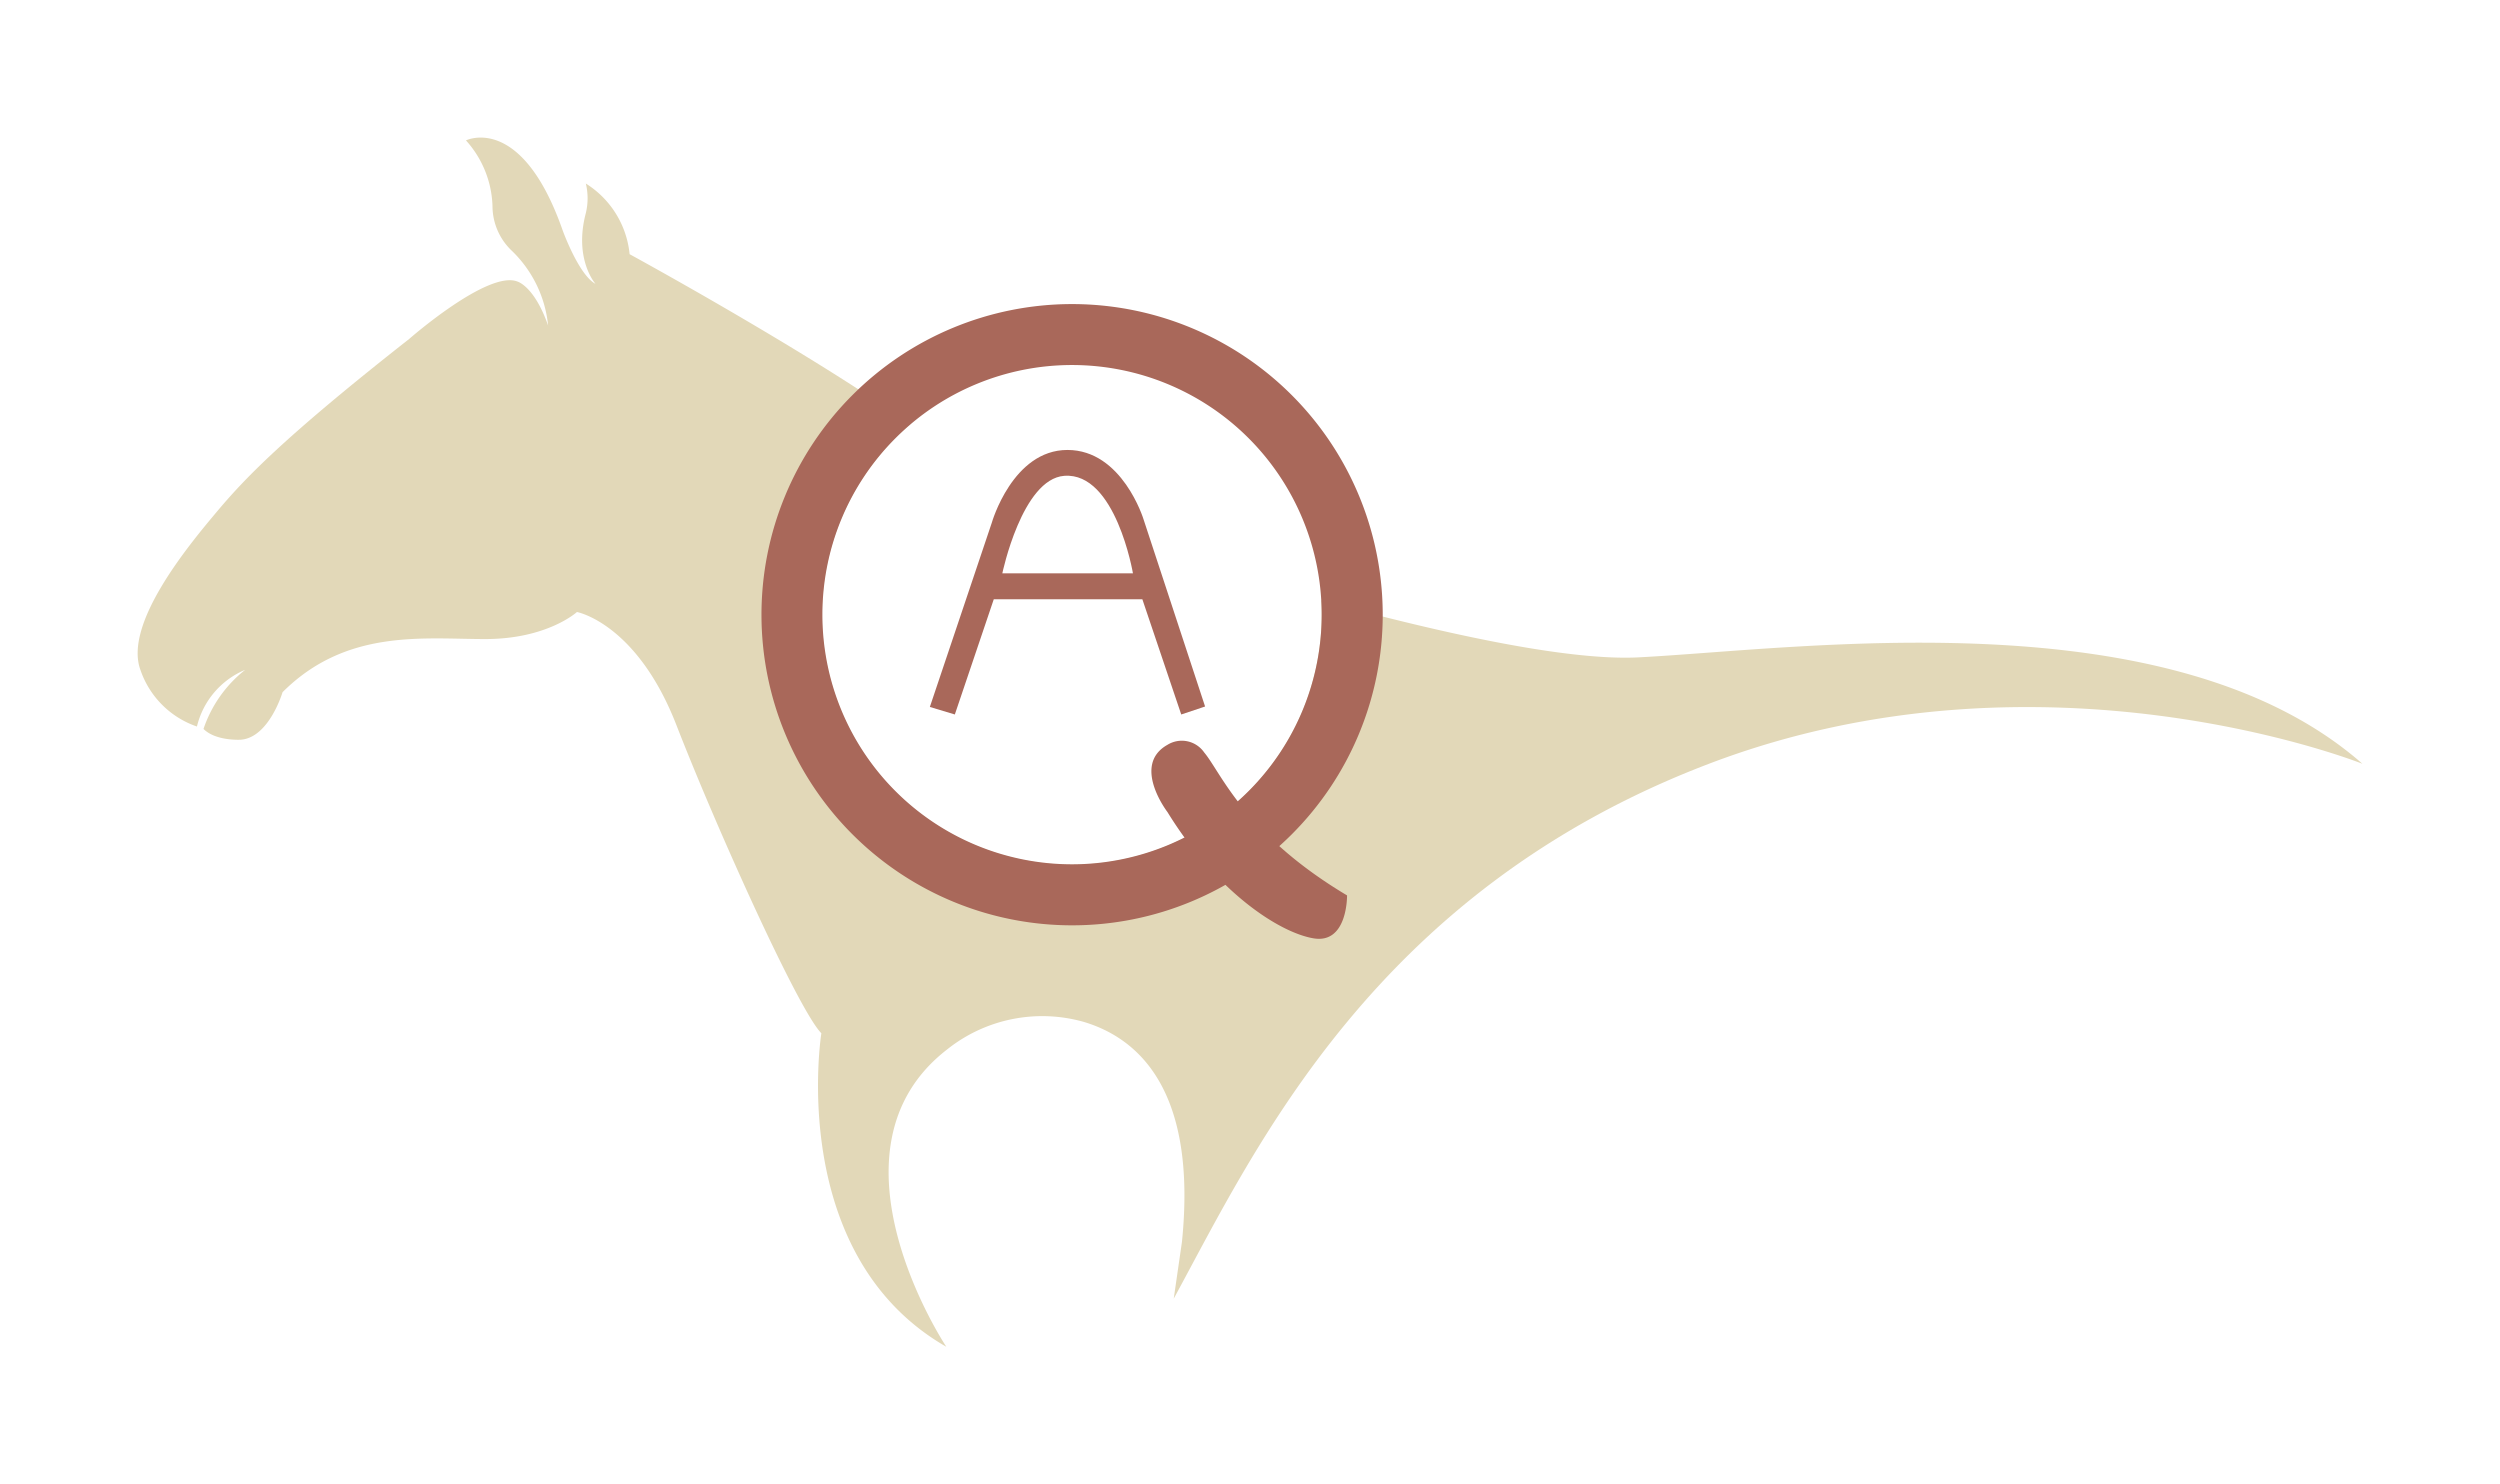 <svg xmlns="http://www.w3.org/2000/svg" xmlns:xlink="http://www.w3.org/1999/xlink" width="272.5" height="161.798" viewBox="0 0 272.5 161.798">
  <defs>
    <filter id="Path_987" x="0" y="0" width="272.5" height="161.798" filterUnits="userSpaceOnUse">
      <feOffset dy="5" input="SourceAlpha"/>
      <feGaussianBlur stdDeviation="5" result="blur"/>
      <feFlood flood-opacity="0.161"/>
      <feComposite operator="in" in2="blur"/>
      <feComposite in="SourceGraphic"/>
    </filter>
  </defs>
  <g id="logo_sintesis" data-name="logo sintesis" transform="translate(15 9.959)">
    <g id="Group_16047" data-name="Group 16047">
      <path id="Path_986" data-name="Path 986" d="M1007.735,204.694a4.069,4.069,0,0,1-.348-2.163c.248-2.124,1.472-6.8,7.05-12.91,6.411-7.041,20.632-20.7,29.816-25.873a9.736,9.736,0,0,1,4.016-1.179s-3.892-.871-4.1-6.638c0-.3,0-.6.018-.9.036-1.084.153-3.775.153-4.273,0,0,4.134-.742,6.123,3.911a51.028,51.028,0,0,0,4.59,8.346,6.364,6.364,0,0,1-.754-5.08,9.3,9.3,0,0,0,.4-2.17,7,7,0,0,0-.05-1.45s1.474,1.028,2.458,1.564a9.179,9.179,0,0,1,4.058,6.408s20.8,10.889,30.032,16.307c2.558,1.505,4.956,3.024,7.065,4.414a114.558,114.558,0,0,0,26.482,12.973c13.342,4.487,31.789,9.611,45.687,9.231,24.442-.666,58.819-5.288,78.781,13.8,0,0-18.059-7.406-44.943-4a101.02,101.02,0,0,0-44.948,17.637c-.294.216-.588.431-.9.642-3.664,2.63-26.112,19.345-36.432,42.233a33.512,33.512,0,0,0,1.425-9.937c0-5.8-3.81-18.252-12.976-18.252s-19.937,7.133-19.937,19.435a21.45,21.45,0,0,0,6.77,14s-8.811-2.812-11.514-17.14c0,0-2.768-10.915-1.84-15.757s-15.841-46.751-29.629-46.751-29.642,4.972-32.714,10.078C1021.583,211.205,1013.43,216.956,1007.735,204.694Z" transform="translate(-1006.718 -150.718)" fill="#fff"/>
      <g transform="matrix(1, 0, 0, 1, -15, -9.96)" filter="url(#Path_987)">
        <path id="Path_987-2" data-name="Path 987" d="M1119.666,277.314c8.91-16.371,21.849-44.391,58.336-58.3s71.232,0,71.232,0c-20.9-18.346-61.155-12.512-78.919-11.6-12.739.647-41.516-7.944-56.791-12.851a60.89,60.89,0,0,1-16.894-8.52c-1.586-1.144-3.543-2.528-5.932-4.213-11.577-8.139-30.34-18.362-30.34-18.362a10.254,10.254,0,0,0-4.771-7.7,6.893,6.893,0,0,1,0,3.217c-1.333,5.048,1.051,7.717,1.051,7.717-1.826-.978-3.576-5.827-3.576-5.827-4.484-12.815-10.542-9.81-10.542-9.81a11.176,11.176,0,0,1,2.892,7.164,6.722,6.722,0,0,0,2.038,4.8,13.1,13.1,0,0,1,4.024,8.215c-1.519-4.333-3.36-4.8-3.36-4.8-3.218-1.242-11.772,6.253-11.772,6.253-13.876,10.9-18.019,15.317-21.045,18.923s-10.126,12.163-8.252,17.184a9.886,9.886,0,0,0,6.152,6.148,8.956,8.956,0,0,1,5.256-6.18,13.842,13.842,0,0,0-4.541,6.443c1.353,1.352,4.082,1.174,4.082,1.174,3.082-.253,4.534-5.179,4.534-5.179,6.945-6.938,15.333-5.791,22.1-5.791s9.99-2.949,9.99-2.949,6.526,1.217,10.85,12.348,13.31,31.083,15.79,33.567c0,0-3.873,24.131,13.621,34.177,0,0-14.24-21.4.132-32.446a16.619,16.619,0,0,1,14.837-2.972c5.891,1.755,12.4,7.354,10.715,23.977Z" transform="translate(-991.73 -140.76)" fill="#e2d8b8"/>
      </g>
    </g>
    <g id="Group_16049" data-name="Group 16049" transform="translate(67.947 23.186)">
      <path id="Path_988" data-name="Path 988" d="M1158.047,207.082a27.235,27.235,0,1,1-27.239-27.215A27.221,27.221,0,0,1,1158.047,207.082Z" transform="translate(-1096.931 -173.225)" fill="#fff"/>
      <g id="Group_16048" data-name="Group 16048">
        <path id="Path_989" data-name="Path 989" d="M1130.964,173.376a33.858,33.858,0,1,0,33.893,33.857A33.868,33.868,0,0,0,1130.964,173.376Zm0,61.065a27.211,27.211,0,1,1,27.239-27.207A27.219,27.219,0,0,1,1130.964,234.441Z" transform="translate(-1097.087 -173.376)" fill="#a9685a"/>
      </g>
      <path id="Path_990" data-name="Path 990" d="M1159.97,236.747s.082,5.3-3.642,4.682-10.557-5.03-15.938-13.774c0,0-3.928-5.109,0-7.319a2.967,2.967,0,0,1,4.014.837C1146.212,223.311,1148.742,230.053,1159.97,236.747Z" transform="translate(-1096.089 -172.293)" fill="#a9685a"/>
      <path id="Path_991" data-name="Path 991" d="M1138.348,196.459s-2.308-7.545-8.288-7.545-8.244,7.925-8.244,7.925l-6.754,20.087,2.723.821,4.246-12.562h16.193l4.239,12.562,2.6-.87Zm-15.385,5.9s2.144-10.286,6.756-10.626c5.609-.409,7.48,10.626,7.48,10.626Z" transform="translate(-1096.655 -173.014)" fill="#a9685a"/>
    </g>
    <path id="Path_1003" data-name="Path 1003" d="M1239.993,214.659" transform="translate(-1001.131 -149.229)" fill="none" stroke="#91216b" stroke-width="0.138"/>
    <path id="Path_1011" data-name="Path 1011" d="M1252.354,198.989a4.418,4.418,0,1,0,4.436,4.419A4.417,4.417,0,0,0,1252.354,198.989Zm0,8.124a3.7,3.7,0,1,1,3.714-3.705A3.7,3.7,0,0,1,1252.354,207.113Z" transform="translate(-1000.941 -149.594)" fill="#fff"/>
    <path id="Path_1012" data-name="Path 1012" d="M1252.724,203.61s1.16-.209,1.3-.952a1.272,1.272,0,0,0-1.185-1.6,17.6,17.6,0,0,0-2.449-.053v4.721h.735v-1.962s.956-.177,1.338.38.976,1.582.976,1.582h.87A7.046,7.046,0,0,0,1252.724,203.61Zm-.228-.513h-1.374v-1.468h1.174s.866-.009.972.6a.737.737,0,0,1-.573.839A1.21,1.21,0,0,1,1252.5,203.1Z" transform="translate(-1000.882 -149.547)" fill="#fff"/>
  </g>
</svg>
